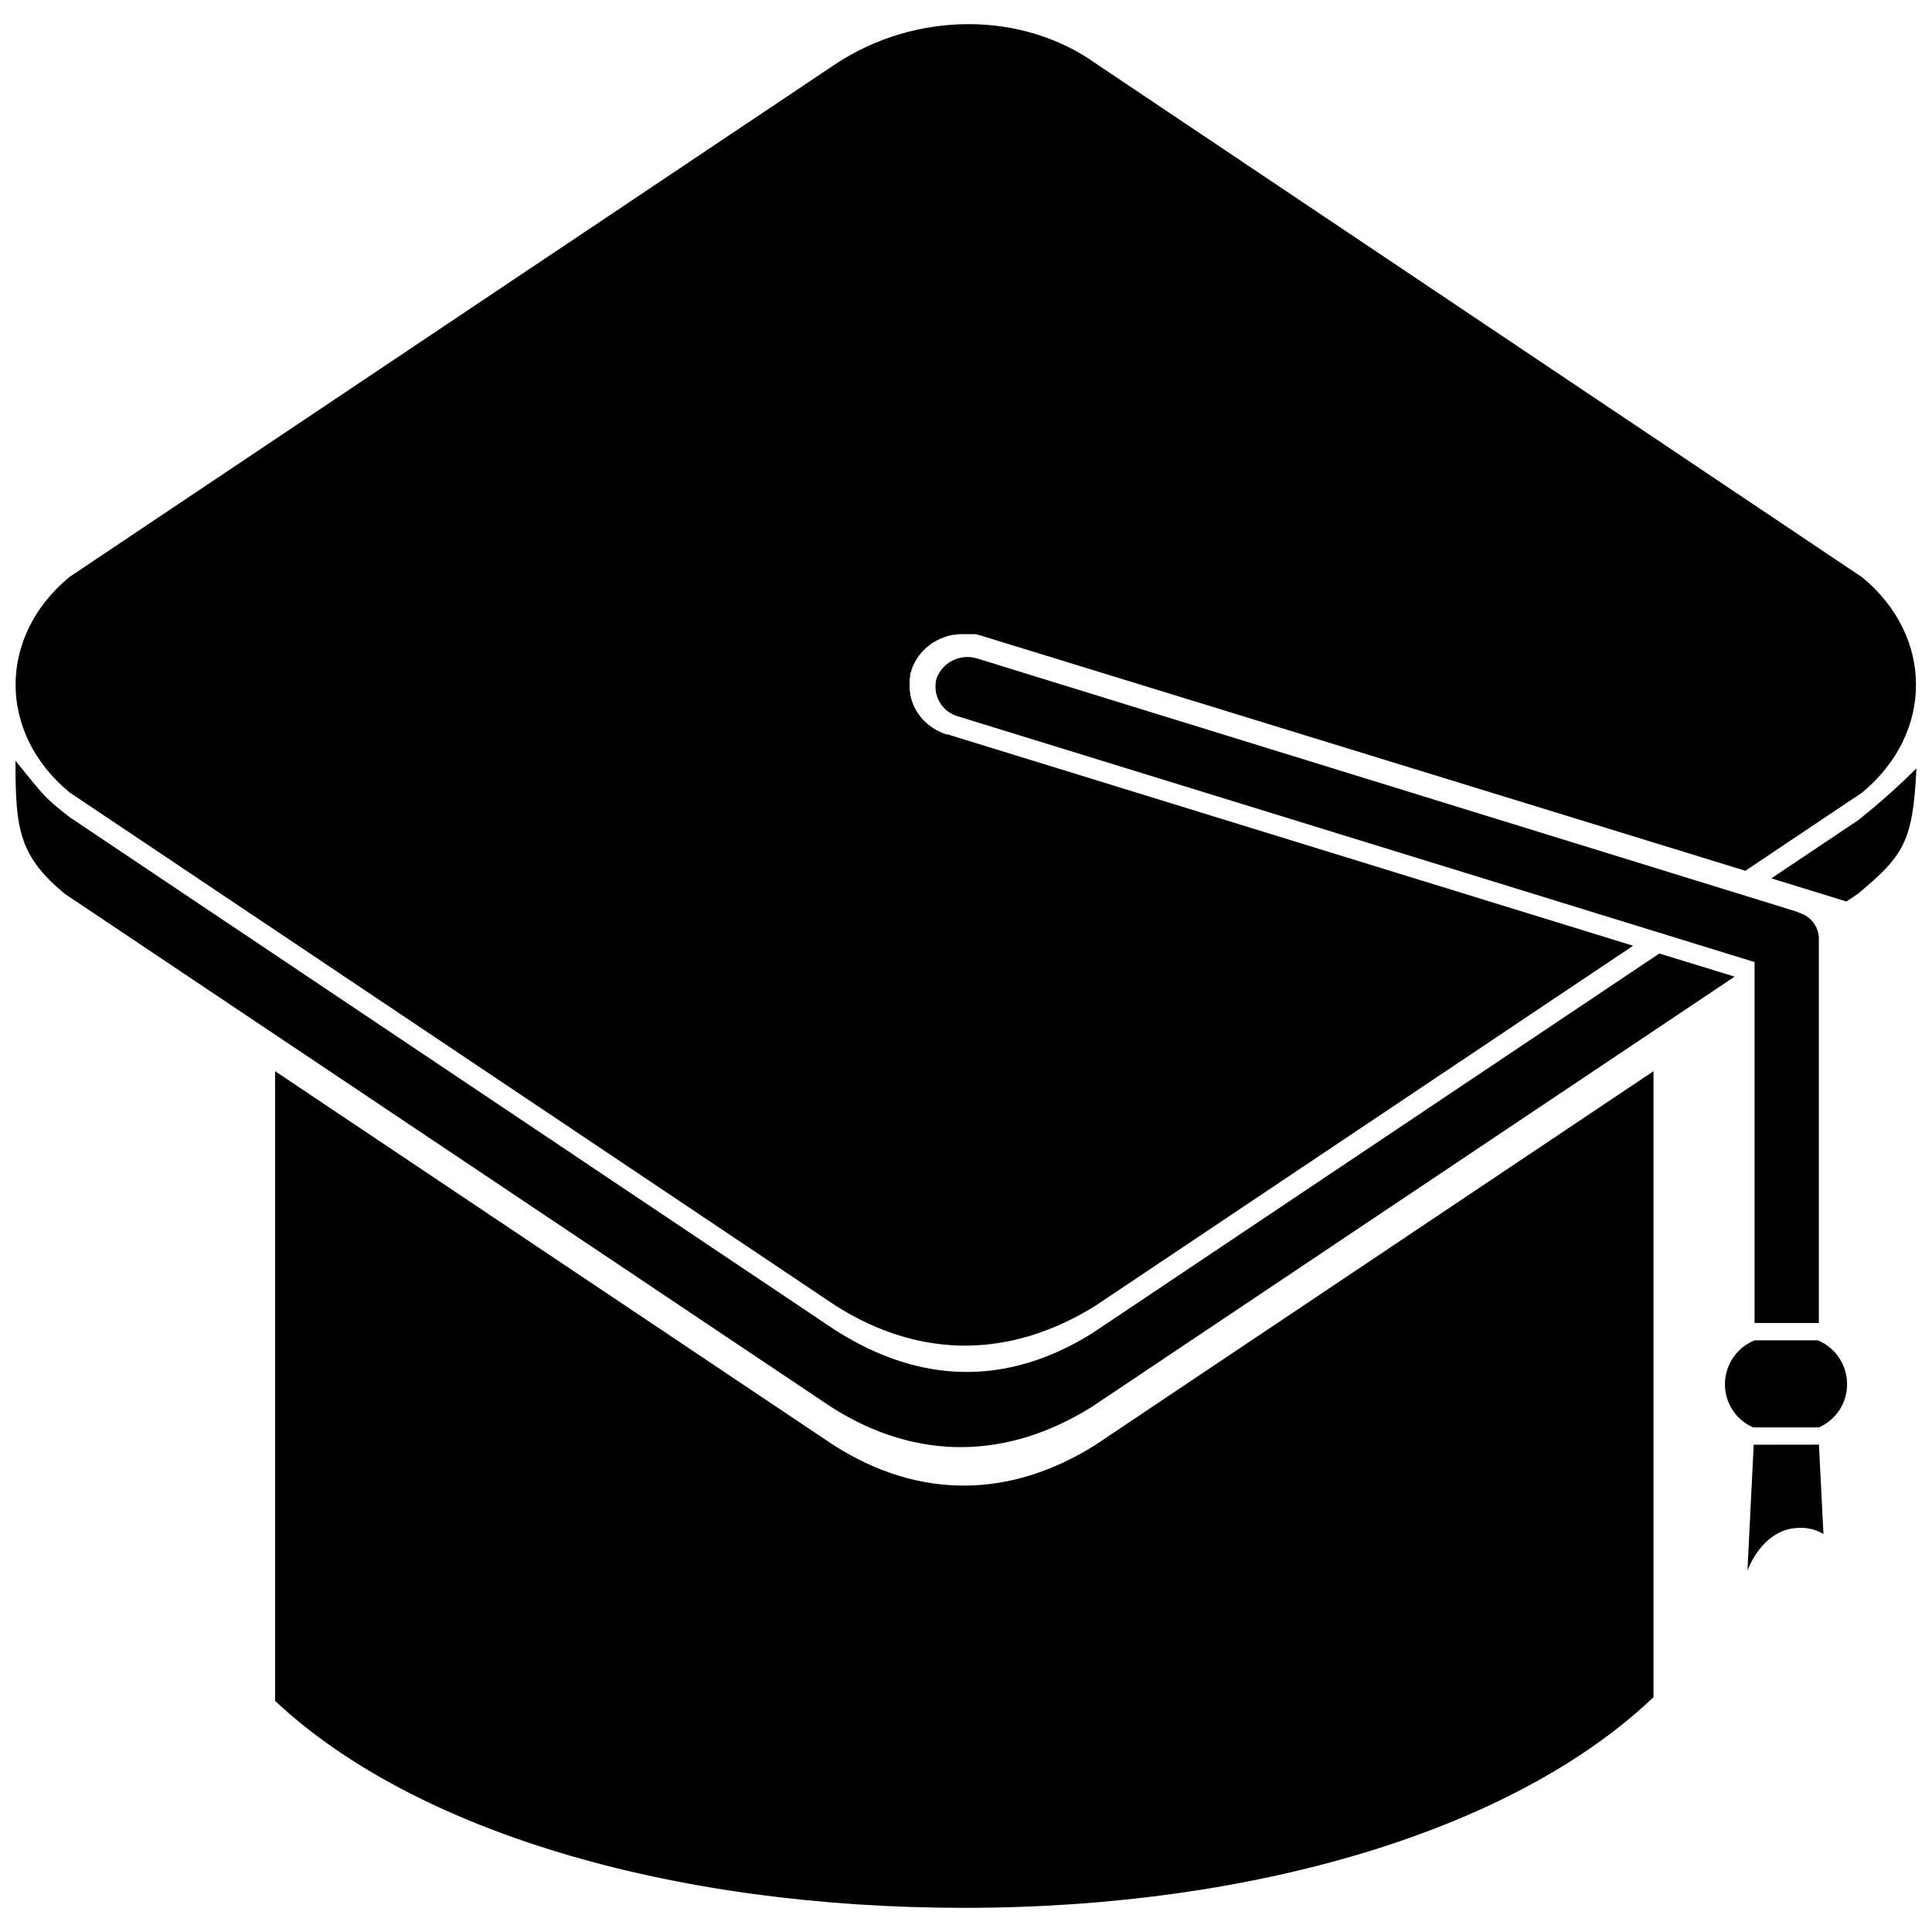 <?xml version="1.0" encoding="UTF-8"?>
<!-- Uploaded to: SVG Repo, www.svgrepo.com, Generator: SVG Repo Mixer Tools -->
<svg width="800px" height="800px" version="1.1" viewBox="144 144 512 512" xmlns="http://www.w3.org/2000/svg">
 <defs>
  <clipPath id="c">
   <path d="m148.09 150h503.81v351h-503.81z"/>
  </clipPath>
  <clipPath id="b">
   <path d="m613 347h38.902v36h-38.902z"/>
  </clipPath>
  <clipPath id="a">
   <path d="m148.09 345h455.91v183h-455.91z"/>
  </clipPath>
 </defs>
 <g clip-path="url(#c)">
  <path d="m162.39 353.97 203.07 136.05c23.086 14.609 47.023 13.613 68.867 0l142.46-95.387-181.64-56.008h-0.34l-1.191-0.438-0.293-0.145-0.973-0.461-0.367-0.219-0.852-0.512-0.316-0.219-0.828-0.609-0.219-0.195-0.828-0.754-0.008-0.004c-1.891-1.898-3.18-4.312-3.699-6.941v-0.145c0-0.367-0.121-0.754-0.172-1.145-0.047-0.391 0-0.391 0-0.609v-0.633 0-0.902-0.488c0-0.172 0-0.535 0.121-0.805 0.121-0.27 0-0.391 0-0.559 0-0.172 0-0.414 0.172-0.609 0.172-0.195 0.121-0.512 0.219-0.754l0.195-0.461c0-0.242 0.195-0.512 0.293-0.754l0.293-0.586 0.34-0.633 0.367-0.586 0.391-0.586 0.391-0.512 0.488-0.586 0.367-0.367 0.656-0.633 0.242-0.219 0.852-0.707-0.004 0.008c1.852-1.355 3.996-2.266 6.258-2.656h0.414l1.145-0.145h4.211l0.512 0.121 0.926 0.242 202.63 62.34 30.949-20.723c19.02-15.754 19.02-41.398 0-57.055l-203.04-136.12c-19.82-14.125-47.828-13.781-68.867 0l-203.19 136.05c-19.016 15.754-19.016 41.301 0 57.055z"/>
 </g>
 <g clip-path="url(#b)">
  <path d="m636.41 361.38-22.988 15.391 19.898 6.137 3.043-2.047c12.176-10.105 14.609-13.906 15.512-33.238-4.894 4.871-10.055 9.465-15.465 13.758z"/>
 </g>
 <g clip-path="url(#a)">
  <path d="m433.23 516.91 170.46-114.09-19.945-6.137-150.42 100.72c-21.918 13.613-44.809 13.809-67.867-0.828l-202.92-135.96c-7.137-5.551-6.695-5.551-14.441-15 0 17.996 0.852 25.129 13.078 35.262l203.19 136.05c23.008 14.613 46.996 13.59 68.863-0.023z"/>
 </g>
 <path d="m365.11 527.11-148.2-99.23v166.88c36.527 34.285 104.37 54.84 182.64 54.84s146.45-21.258 182.64-55.84v-165.88l-148.2 99.234c-21.844 13.609-45.805 14.609-68.867-0.004z"/>
 <path d="m608.97 494.61h17.043c0.027-0.262 0.027-0.52 0-0.781v-101.45c-0.207-2.961-2.191-5.504-5.016-6.426-0.488-0.227-0.992-0.414-1.508-0.562l-216.48-66.871v0.004c-4.402-1.402-9.137 0.871-10.789 5.184-0.602 2.121-0.328 4.394 0.762 6.309 1.09 1.914 2.902 3.309 5.035 3.871l210.96 65.07v94.973-0.004c-0.016 0.227-0.016 0.457 0 0.684z"/>
 <path d="m625.75 499.21h-16.777c-4.746 1.918-7.848 6.523-7.844 11.641-0.016 4.961 2.926 9.453 7.477 11.422h17.41c4.555-1.969 7.496-6.461 7.477-11.422 0.023-5.094-3.039-9.691-7.742-11.641z"/>
 <path d="m608.75 526.87-1.656 33.312c2.801-6.914 7.867-11.273 13.66-11.273 2.273-0.125 4.531 0.441 6.477 1.629l-1.191-23.695z"/>
</svg>